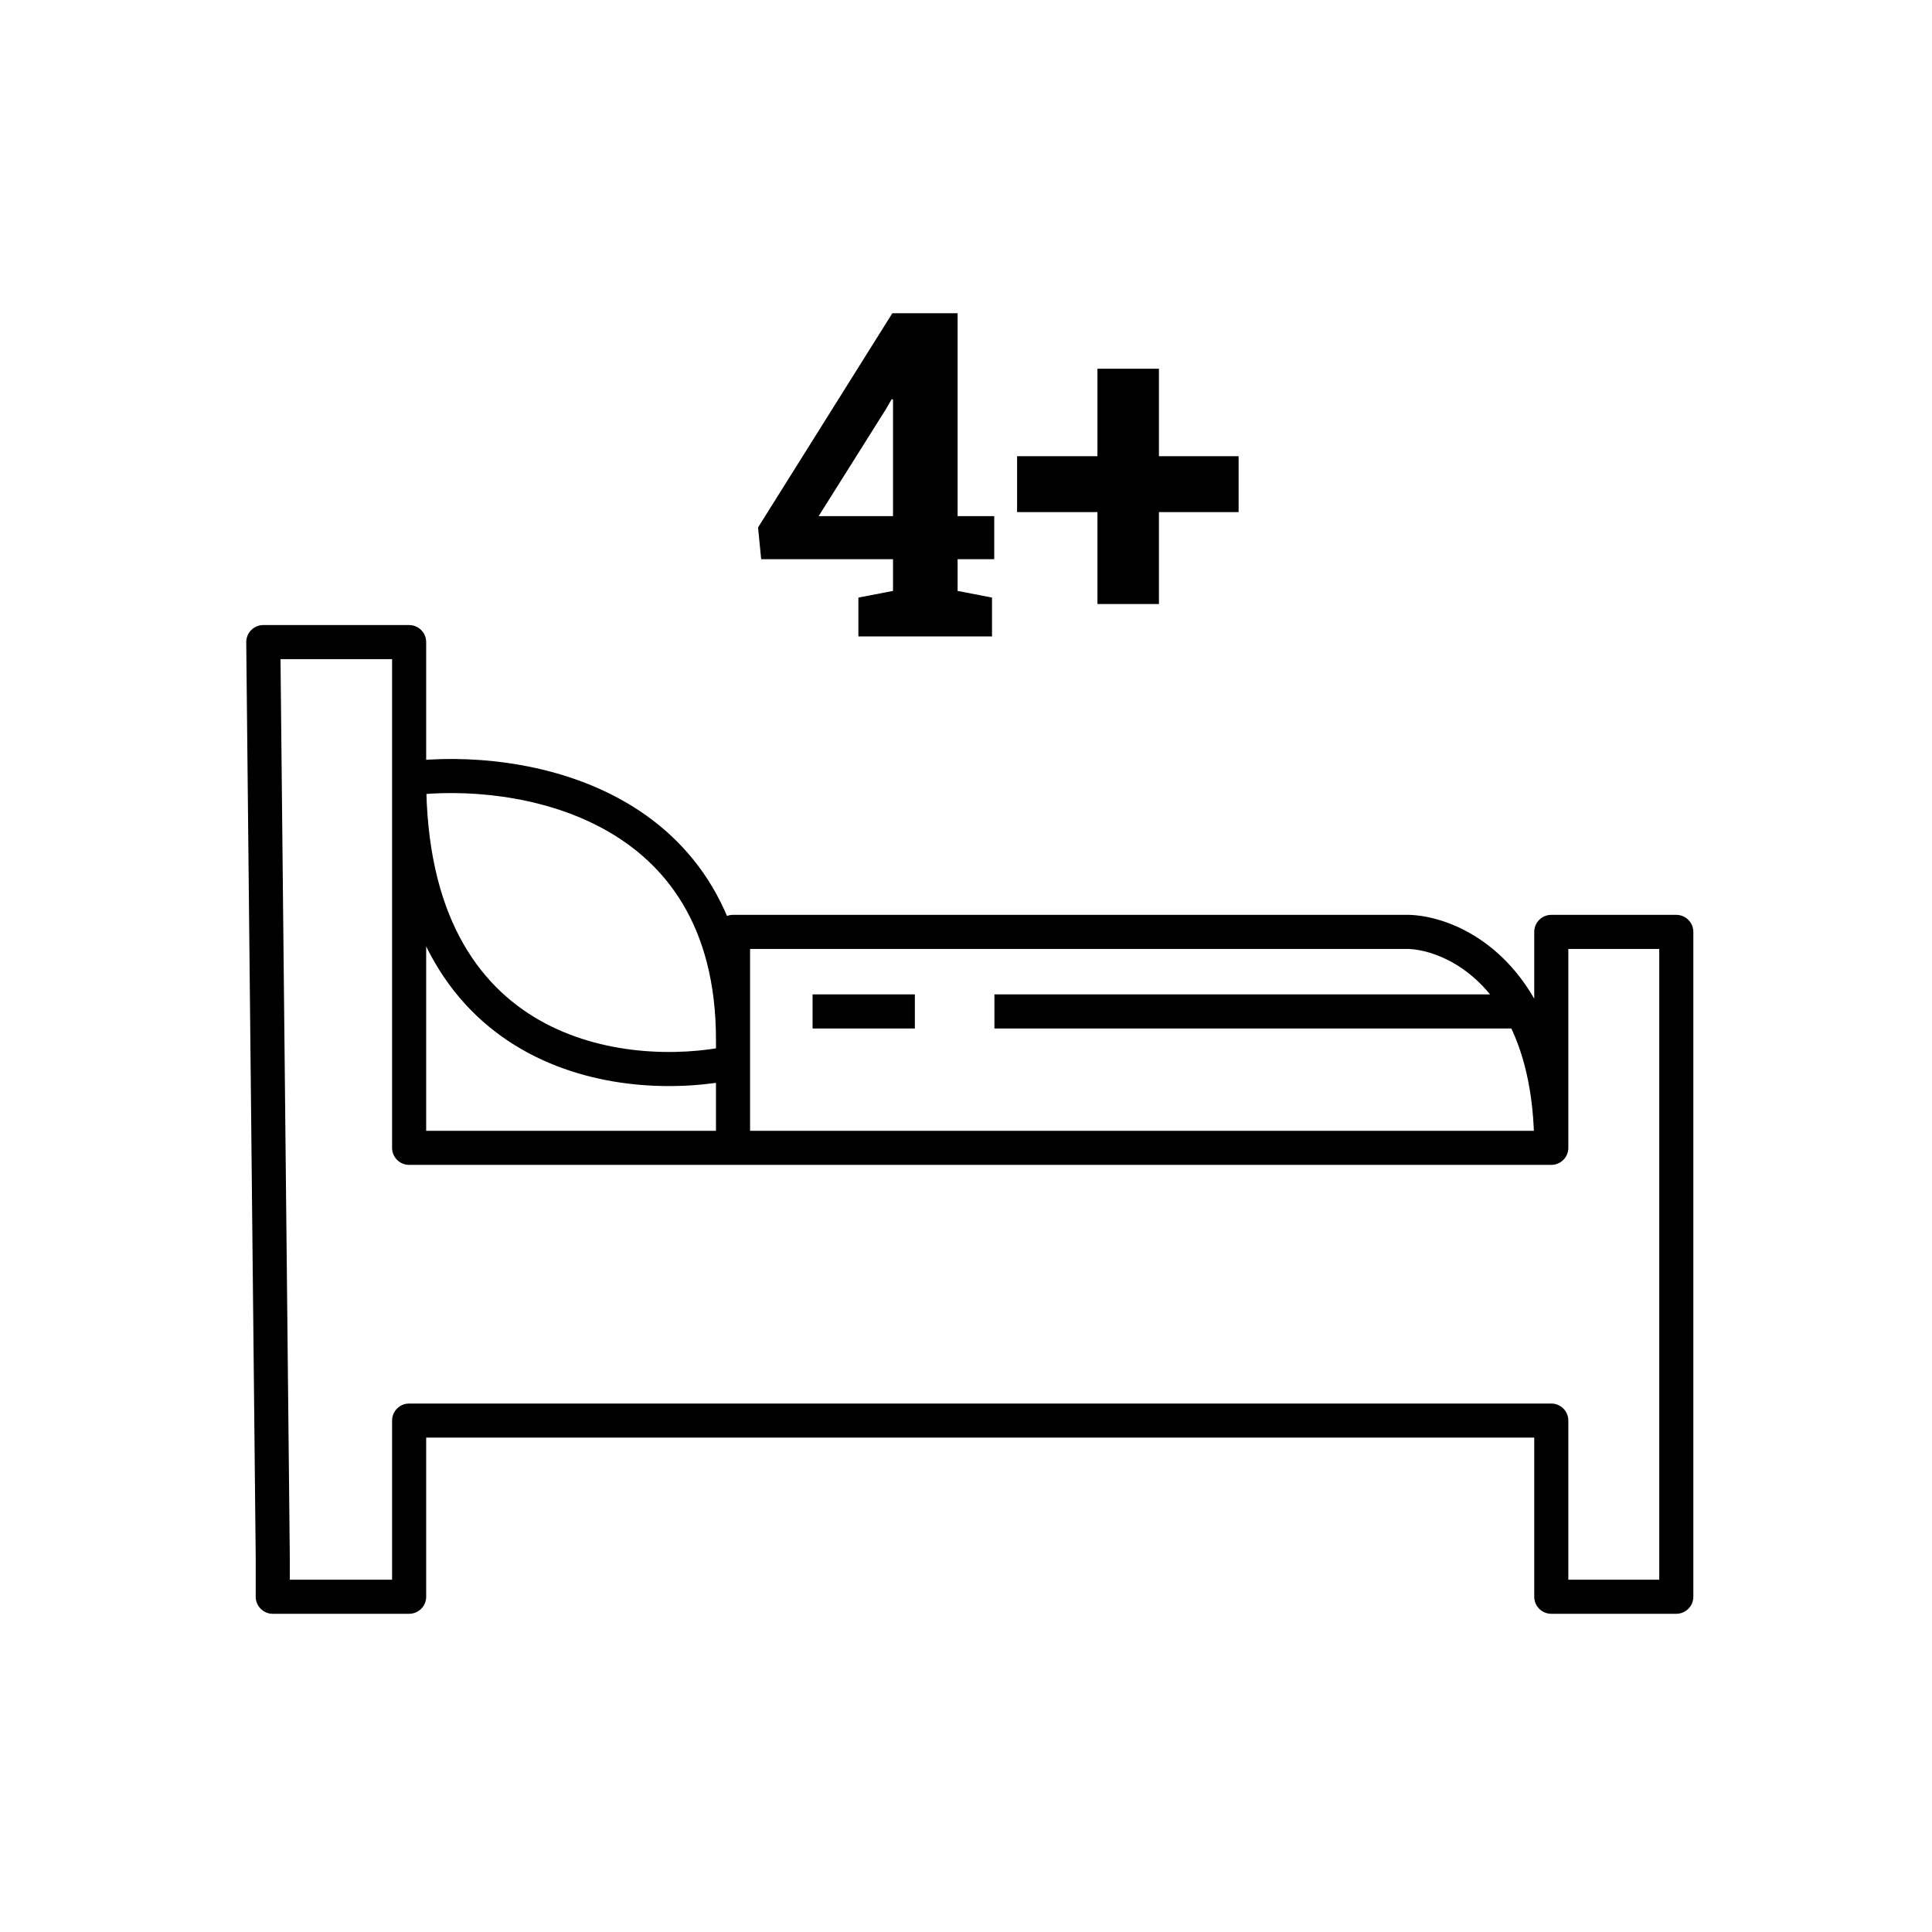 <svg width="170" height="170" viewBox="0 0 170 170" fill="none" xmlns="http://www.w3.org/2000/svg">
<path d="M24 137H25.5C25.5 136.995 25.5 136.99 25.5 136.984L24 137ZM23.167 56.5V55C22.766 55 22.382 55.16 22.101 55.445C21.819 55.73 21.663 56.115 21.667 56.516L23.167 56.5ZM36 56.5L37.5 56.5C37.5 55.672 36.828 55 36 55V56.5ZM36 101H34.5C34.5 101.828 35.172 102.5 36 102.5V101ZM136.5 101V102.5C137.329 102.5 138 101.828 138 101H136.5ZM136.5 82V80.5C135.672 80.5 135 81.172 135 82H136.5ZM147.5 82H149C149 81.172 148.329 80.5 147.5 80.5V82ZM147.5 140.5V142C148.329 142 149 141.328 149 140.5H147.5ZM136.5 140.5H135C135 141.328 135.672 142 136.5 142V140.5ZM136.5 125H138C138 124.172 137.329 123.5 136.5 123.5V125ZM36 125V123.5C35.172 123.5 34.5 124.172 34.5 125H36ZM36 140.5V142C36.828 142 37.5 141.328 37.5 140.5H36ZM24 140.5H22.5C22.5 141.328 23.172 142 24 142V140.5ZM64.5 82V80.5C63.672 80.5 63 81.172 63 82H64.5ZM124 82L124.06 80.501C124.04 80.5 124.02 80.5 124 80.5V82ZM133.909 89L135.228 88.286L133.909 89ZM25.5 136.984L24.667 56.484L21.667 56.516L22.5 137.016L25.5 136.984ZM23.167 56.5C23.167 58 23.167 58 23.167 58C23.167 58 23.167 58 23.167 58C23.167 58 23.167 58 23.167 58C23.167 58 23.167 58 23.167 58C23.168 58 23.168 58 23.168 58C23.168 58 23.168 58 23.168 58C23.169 58 23.169 58 23.169 58C23.169 58 23.169 58 23.17 58C23.17 58 23.17 58 23.17 58C23.171 58 23.171 58 23.171 58C23.172 58 23.172 58 23.172 58C23.173 58 23.173 58 23.173 58C23.174 58 23.174 58 23.174 58C23.175 58 23.175 58 23.176 58C23.176 58 23.177 58 23.177 58C23.177 58 23.178 58 23.178 58C23.179 58 23.179 58 23.18 58C23.18 58 23.181 58 23.181 58C23.182 58 23.183 58 23.183 58C23.184 58 23.184 58 23.185 58C23.185 58 23.186 58 23.187 58C23.187 58 23.188 58 23.189 58C23.189 58 23.19 58 23.191 58C23.191 58 23.192 58 23.193 58C23.193 58 23.194 58 23.195 58C23.196 58 23.196 58 23.197 58C23.198 58 23.199 58 23.2 58C23.2 58 23.201 58 23.202 58C23.203 58 23.204 58 23.204 58C23.205 58 23.206 58 23.207 58C23.208 58 23.209 58 23.21 58C23.211 58 23.212 58 23.213 58C23.214 58 23.215 58 23.215 58C23.216 58 23.218 58 23.218 58C23.22 58 23.221 58 23.221 58C23.223 58 23.224 58 23.225 58C23.226 58 23.227 58 23.228 58C23.229 58 23.23 58 23.231 58C23.232 58 23.233 58 23.235 58C23.236 58 23.237 58 23.238 58C23.239 58 23.24 58 23.242 58C23.243 58 23.244 58 23.245 58C23.246 58 23.248 58 23.249 58C23.25 58 23.251 58 23.253 58C23.254 58 23.255 58 23.257 58C23.258 58 23.259 58 23.261 58C23.262 58 23.263 58 23.265 58C23.266 58 23.267 58 23.269 58C23.27 58 23.271 58 23.273 58C23.274 58 23.276 58 23.277 58C23.279 58 23.28 58 23.282 58C23.283 58 23.285 58 23.286 58C23.288 58 23.289 58 23.291 58C23.292 58 23.294 58 23.295 58C23.297 58 23.298 58 23.3 58C23.301 58 23.303 58 23.305 58C23.306 58 23.308 58 23.309 58C23.311 58 23.313 58 23.314 58C23.316 58 23.318 58 23.319 58C23.321 58 23.323 58 23.324 58C23.326 58 23.328 58 23.329 58C23.331 58 23.333 58 23.335 58C23.337 58 23.338 58 23.34 58C23.342 58 23.344 58 23.346 58C23.347 58 23.349 58 23.351 58C23.353 58 23.355 58 23.357 58C23.358 58 23.36 58 23.362 58C23.364 58 23.366 58 23.368 58C23.37 58 23.372 58 23.374 58C23.375 58 23.377 58 23.379 58C23.381 58 23.383 58 23.385 58C23.387 58 23.389 58 23.391 58C23.393 58 23.395 58 23.397 58C23.399 58 23.401 58 23.404 58C23.406 58 23.408 58 23.41 58C23.412 58 23.414 58 23.416 58C23.418 58 23.42 58 23.422 58C23.425 58 23.427 58 23.429 58C23.431 58 23.433 58 23.435 58C23.438 58 23.44 58 23.442 58C23.444 58 23.446 58 23.449 58C23.451 58 23.453 58 23.455 58C23.458 58 23.46 58 23.462 58C23.465 58 23.467 58 23.469 58C23.471 58 23.474 58 23.476 58C23.478 58 23.481 58 23.483 58C23.485 58 23.488 58 23.49 58C23.493 58 23.495 58 23.497 58C23.5 58 23.502 58 23.505 58C23.507 58 23.509 58 23.512 58C23.514 58 23.517 58 23.519 58C23.522 58 23.524 58 23.527 58C23.529 58 23.532 58 23.534 58C23.537 58 23.539 58 23.542 58C23.544 58 23.547 58 23.55 58C23.552 58 23.555 58 23.557 58C23.56 58 23.563 58 23.565 58C23.568 58 23.57 58 23.573 58C23.576 58 23.578 58 23.581 58C23.584 58 23.586 58 23.589 58C23.592 58 23.594 58 23.597 58C23.6 58 23.603 58 23.605 58C23.608 58 23.611 58 23.613 58C23.616 58 23.619 58 23.622 58C23.625 58 23.627 58 23.63 58C23.633 58 23.636 58 23.639 58C23.641 58 23.644 58 23.647 58C23.65 58 23.653 58 23.656 58C23.659 58 23.661 58 23.664 58C23.667 58 23.67 58 23.673 58C23.676 58 23.679 58 23.682 58C23.685 58 23.688 58 23.691 58C23.694 58 23.697 58 23.7 58C23.702 58 23.705 58 23.708 58C23.711 58 23.714 58 23.718 58C23.721 58 23.724 58 23.727 58C23.73 58 23.733 58 23.736 58C23.739 58 23.742 58 23.745 58C23.748 58 23.751 58 23.754 58C23.757 58 23.76 58 23.764 58C23.767 58 23.77 58 23.773 58C23.776 58 23.779 58 23.782 58C23.786 58 23.789 58 23.792 58C23.795 58 23.798 58 23.802 58C23.805 58 23.808 58 23.811 58C23.814 58 23.818 58 23.821 58C23.824 58 23.828 58 23.831 58C23.834 58 23.837 58 23.841 58C23.844 58 23.847 58 23.851 58C23.854 58 23.857 58 23.861 58C23.864 58 23.867 58 23.871 58C23.874 58 23.877 58 23.881 58C23.884 58 23.887 58 23.891 58C23.894 58 23.898 58 23.901 58C23.904 58 23.908 58 23.911 58C23.915 58 23.918 58 23.922 58C23.925 58 23.929 58 23.932 58C23.936 58 23.939 58 23.943 58C23.946 58 23.95 58 23.953 58C23.957 58 23.96 58 23.964 58C23.967 58 23.971 58 23.974 58C23.978 58 23.982 58 23.985 58C23.989 58 23.992 58 23.996 58C23.999 58 24.003 58 24.007 58C24.01 58 24.014 58 24.017 58C24.021 58 24.025 58 24.029 58C24.032 58 24.036 58 24.04 58C24.043 58 24.047 58 24.05 58C24.054 58 24.058 58 24.062 58C24.065 58 24.069 58 24.073 58C24.077 58 24.08 58 24.084 58C24.088 58 24.092 58 24.095 58C24.099 58 24.103 58 24.107 58C24.11 58 24.114 58 24.118 58C24.122 58 24.126 58 24.13 58C24.133 58 24.137 58 24.141 58C24.145 58 24.149 58 24.153 58C24.157 58 24.16 58 24.164 58C24.168 58 24.172 58 24.176 58C24.18 58 24.184 58 24.188 58C24.192 58 24.195 58 24.199 58C24.203 58 24.207 58 24.211 58C24.215 58 24.219 58 24.223 58C24.227 58 24.231 58 24.235 58C24.239 58 24.243 58 24.247 58C24.251 58 24.255 58 24.259 58C24.263 58 24.267 58 24.271 58C24.275 58 24.279 58 24.283 58C24.288 58 24.291 58 24.296 58C24.3 58 24.304 58 24.308 58C24.312 58 24.316 58 24.32 58C24.324 58 24.328 58 24.333 58C24.337 58 24.341 58 24.345 58C24.349 58 24.353 58 24.358 58C24.362 58 24.366 58 24.37 58C24.374 58 24.378 58 24.383 58C24.387 58 24.391 58 24.395 58C24.399 58 24.404 58 24.408 58C24.412 58 24.416 58 24.421 58C24.425 58 24.429 58 24.433 58C24.438 58 24.442 58 24.446 58C24.451 58 24.455 58 24.459 58C24.463 58 24.468 58 24.472 58C24.476 58 24.481 58 24.485 58C24.489 58 24.494 58 24.498 58C24.502 58 24.507 58 24.511 58C24.515 58 24.52 58 24.524 58C24.529 58 24.533 58 24.537 58C24.542 58 24.546 58 24.551 58C24.555 58 24.559 58 24.564 58C24.568 58 24.573 58 24.577 58C24.582 58 24.586 58 24.59 58C24.595 58 24.599 58 24.604 58C24.608 58 24.613 58 24.617 58C24.622 58 24.626 58 24.631 58C24.635 58 24.64 58 24.645 58C24.649 58 24.654 58 24.658 58C24.663 58 24.667 58 24.672 58C24.676 58 24.681 58 24.685 58C24.69 58 24.695 58 24.699 58C24.704 58 24.708 58 24.713 58C24.718 58 24.722 58 24.727 58C24.731 58 24.736 58 24.741 58C24.745 58 24.75 58 24.755 58C24.759 58 24.764 58 24.768 58C24.773 58 24.778 58 24.782 58C24.787 58 24.792 58 24.797 58C24.801 58 24.806 58 24.811 58C24.815 58 24.82 58 24.825 58C24.829 58 24.834 58 24.839 58C24.844 58 24.848 58 24.853 58C24.858 58 24.863 58 24.867 58C24.872 58 24.877 58 24.882 58C24.886 58 24.891 58 24.896 58C24.901 58 24.906 58 24.91 58C24.915 58 24.92 58 24.925 58C24.93 58 24.934 58 24.939 58C24.944 58 24.949 58 24.954 58C24.959 58 24.963 58 24.968 58C24.973 58 24.978 58 24.983 58C24.988 58 24.993 58 24.998 58C25.003 58 25.007 58 25.012 58C25.017 58 25.022 58 25.027 58C25.032 58 25.037 58 25.042 58C25.047 58 25.052 58 25.056 58C25.061 58 25.066 58 25.071 58C25.076 58 25.081 58 25.086 58C25.091 58 25.096 58 25.101 58C25.106 58 25.111 58 25.116 58C25.121 58 25.126 58 25.131 58C25.136 58 25.141 58 25.146 58C25.151 58 25.156 58 25.161 58C25.166 58 25.171 58 25.176 58C25.181 58 25.186 58 25.191 58C25.196 58 25.201 58 25.207 58C25.212 58 25.217 58 25.222 58C25.227 58 25.232 58 25.237 58C25.242 58 25.247 58 25.252 58C25.257 58 25.262 58 25.268 58C25.273 58 25.278 58 25.283 58C25.288 58 25.293 58 25.298 58C25.303 58 25.309 58 25.314 58C25.319 58 25.324 58 25.329 58C25.334 58 25.34 58 25.345 58C25.35 58 25.355 58 25.36 58C25.366 58 25.371 58 25.376 58C25.381 58 25.386 58 25.392 58C25.397 58 25.402 58 25.407 58C25.412 58 25.418 58 25.423 58C25.428 58 25.433 58 25.439 58C25.444 58 25.449 58 25.454 58C25.459 58 25.465 58 25.47 58C25.475 58 25.48 58 25.486 58C25.491 58 25.496 58 25.502 58C25.507 58 25.512 58 25.517 58C25.523 58 25.528 58 25.533 58C25.539 58 25.544 58 25.549 58C25.555 58 25.56 58 25.565 58C25.571 58 25.576 58 25.581 58C25.587 58 25.592 58 25.597 58C25.603 58 25.608 58 25.613 58C25.619 58 25.624 58 25.63 58C25.635 58 25.64 58 25.646 58C25.651 58 25.656 58 25.662 58C25.667 58 25.672 58 25.678 58C25.683 58 25.689 58 25.694 58C25.7 58 25.705 58 25.71 58C25.716 58 25.721 58 25.727 58C25.732 58 25.738 58 25.743 58C25.748 58 25.754 58 25.759 58C25.765 58 25.77 58 25.776 58C25.781 58 25.787 58 25.792 58C25.797 58 25.803 58 25.808 58C25.814 58 25.819 58 25.825 58C25.83 58 25.836 58 25.841 58C25.847 58 25.852 58 25.858 58C25.863 58 25.869 58 25.874 58C25.88 58 25.885 58 25.891 58C25.896 58 25.902 58 25.907 58C25.913 58 25.919 58 25.924 58C25.93 58 25.935 58 25.941 58C25.946 58 25.952 58 25.957 58C25.963 58 25.968 58 25.974 58C25.98 58 25.985 58 25.991 58C25.996 58 26.002 58 26.008 58C26.013 58 26.019 58 26.024 58C26.03 58 26.035 58 26.041 58C26.047 58 26.052 58 26.058 58C26.064 58 26.069 58 26.075 58C26.08 58 26.086 58 26.092 58C26.097 58 26.103 58 26.108 58C26.114 58 26.12 58 26.125 58C26.131 58 26.137 58 26.142 58C26.148 58 26.154 58 26.159 58C26.165 58 26.171 58 26.176 58C26.182 58 26.188 58 26.193 58C26.199 58 26.205 58 26.21 58C26.216 58 26.222 58 26.227 58C26.233 58 26.239 58 26.244 58C26.25 58 26.256 58 26.262 58C26.267 58 26.273 58 26.279 58C26.284 58 26.29 58 26.296 58C26.301 58 26.307 58 26.313 58C26.319 58 26.324 58 26.33 58C26.336 58 26.341 58 26.347 58C26.353 58 26.359 58 26.364 58C26.37 58 26.376 58 26.382 58C26.387 58 26.393 58 26.399 58C26.405 58 26.41 58 26.416 58C26.422 58 26.428 58 26.433 58C26.439 58 26.445 58 26.451 58C26.457 58 26.462 58 26.468 58C26.474 58 26.48 58 26.485 58C26.491 58 26.497 58 26.503 58C26.509 58 26.515 58 26.52 58C26.526 58 26.532 58 26.538 58C26.544 58 26.549 58 26.555 58C26.561 58 26.567 58 26.573 58C26.578 58 26.584 58 26.59 58C26.596 58 26.602 58 26.608 58C26.613 58 26.619 58 26.625 58C26.631 58 26.637 58 26.642 58C26.648 58 26.654 58 26.66 58C26.666 58 26.672 58 26.678 58C26.683 58 26.689 58 26.695 58C26.701 58 26.707 58 26.713 58C26.719 58 26.724 58 26.73 58C26.736 58 26.742 58 26.748 58C26.754 58 26.76 58 26.766 58C26.771 58 26.777 58 26.783 58C26.789 58 26.795 58 26.801 58C26.807 58 26.813 58 26.819 58C26.824 58 26.83 58 26.836 58C26.842 58 26.848 58 26.854 58C26.86 58 26.866 58 26.872 58C26.878 58 26.883 58 26.889 58C26.895 58 26.901 58 26.907 58C26.913 58 26.919 58 26.925 58C26.931 58 26.937 58 26.943 58C26.948 58 26.954 58 26.96 58C26.966 58 26.972 58 26.978 58C26.984 58 26.99 58 26.996 58C27.002 58 27.008 58 27.014 58C27.02 58 27.026 58 27.032 58C27.038 58 27.043 58 27.049 58C27.055 58 27.061 58 27.067 58C27.073 58 27.079 58 27.085 58C27.091 58 27.097 58 27.103 58C27.109 58 27.115 58 27.121 58C27.127 58 27.133 58 27.139 58C27.145 58 27.151 58 27.157 58C27.163 58 27.169 58 27.174 58C27.18 58 27.186 58 27.192 58C27.198 58 27.204 58 27.21 58C27.216 58 27.222 58 27.228 58C27.234 58 27.24 58 27.246 58C27.252 58 27.258 58 27.264 58C27.27 58 27.276 58 27.282 58C27.288 58 27.294 58 27.3 58C27.306 58 27.312 58 27.318 58C27.324 58 27.33 58 27.336 58C27.342 58 27.348 58 27.354 58C27.36 58 27.366 58 27.372 58C27.378 58 27.384 58 27.39 58C27.396 58 27.402 58 27.408 58C27.414 58 27.42 58 27.426 58C27.432 58 27.438 58 27.444 58C27.45 58 27.456 58 27.462 58C27.468 58 27.474 58 27.48 58C27.486 58 27.492 58 27.498 58C27.504 58 27.51 58 27.516 58C27.522 58 27.528 58 27.534 58C27.54 58 27.546 58 27.552 58C27.558 58 27.564 58 27.57 58C27.576 58 27.582 58 27.588 58C27.595 58 27.601 58 27.607 58C27.613 58 27.619 58 27.625 58C27.631 58 27.637 58 27.643 58C27.649 58 27.655 58 27.661 58C27.667 58 27.673 58 27.679 58C27.685 58 27.691 58 27.697 58C27.703 58 27.709 58 27.715 58C27.721 58 27.727 58 27.733 58C27.739 58 27.745 58 27.751 58C27.757 58 27.763 58 27.769 58C27.775 58 27.781 58 27.787 58C27.793 58 27.799 58 27.805 58C27.811 58 27.817 58 27.823 58C27.83 58 27.836 58 27.842 58C27.848 58 27.854 58 27.86 58C27.866 58 27.872 58 27.878 58C27.884 58 27.89 58 27.896 58C27.902 58 27.908 58 27.914 58C27.92 58 27.926 58 27.932 58C27.938 58 27.944 58 27.95 58C27.956 58 27.962 58 27.968 58C27.974 58 27.98 58 27.986 58C27.992 58 27.998 58 28.005 58C28.011 58 28.017 58 28.023 58C28.029 58 28.035 58 28.041 58C28.047 58 28.053 58 28.059 58C28.065 58 28.071 58 28.077 58C28.083 58 28.089 58 28.095 58C28.101 58 28.107 58 28.113 58C28.119 58 28.125 58 28.131 58C28.137 58 28.143 58 28.149 58C28.155 58 28.161 58 28.167 58C28.173 58 28.179 58 28.185 58C28.191 58 28.197 58 28.203 58C28.209 58 28.215 58 28.221 58C28.227 58 28.233 58 28.239 58C28.245 58 28.252 58 28.258 58C28.264 58 28.27 58 28.276 58C28.282 58 28.288 58 28.294 58C28.3 58 28.306 58 28.312 58C28.318 58 28.324 58 28.33 58C28.336 58 28.342 58 28.348 58C28.354 58 28.36 58 28.366 58C28.372 58 28.378 58 28.384 58C28.39 58 28.396 58 28.402 58C28.408 58 28.414 58 28.42 58C28.426 58 28.432 58 28.438 58C28.444 58 28.45 58 28.456 58C28.462 58 28.468 58 28.474 58C28.48 58 28.486 58 28.492 58C28.498 58 28.504 58 28.51 58C28.516 58 28.522 58 28.528 58C28.534 58 28.54 58 28.546 58C28.552 58 28.558 58 28.564 58C28.57 58 28.576 58 28.581 58C28.587 58 28.593 58 28.599 58C28.605 58 28.611 58 28.617 58C28.623 58 28.629 58 28.635 58C28.641 58 28.647 58 28.653 58C28.659 58 28.665 58 28.671 58C28.677 58 28.683 58 28.689 58C28.695 58 28.701 58 28.707 58C28.713 58 28.719 58 28.725 58C28.731 58 28.737 58 28.742 58C28.748 58 28.754 58 28.76 58C28.766 58 28.772 58 28.778 58C28.784 58 28.79 58 28.796 58C28.802 58 28.808 58 28.814 58C28.82 58 28.826 58 28.832 58C28.837 58 28.843 58 28.849 58C28.855 58 28.861 58 28.867 58C28.873 58 28.879 58 28.885 58C28.891 58 28.897 58 28.903 58C28.909 58 28.914 58 28.92 58C28.926 58 28.932 58 28.938 58C28.944 58 28.95 58 28.956 58C28.962 58 28.968 58 28.973 58C28.979 58 28.985 58 28.991 58C28.997 58 29.003 58 29.009 58C29.015 58 29.02 58 29.026 58C29.032 58 29.038 58 29.044 58C29.05 58 29.056 58 29.062 58C29.067 58 29.073 58 29.079 58C29.085 58 29.091 58 29.097 58C29.103 58 29.108 58 29.114 58C29.12 58 29.126 58 29.132 58C29.138 58 29.144 58 29.149 58C29.155 58 29.161 58 29.167 58C29.173 58 29.179 58 29.184 58C29.19 58 29.196 58 29.202 58C29.208 58 29.214 58 29.219 58C29.225 58 29.231 58 29.237 58C29.243 58 29.248 58 29.254 58C29.26 58 29.266 58 29.272 58C29.277 58 29.283 58 29.289 58C29.295 58 29.301 58 29.306 58C29.312 58 29.318 58 29.324 58C29.33 58 29.335 58 29.341 58C29.347 58 29.353 58 29.358 58C29.364 58 29.37 58 29.376 58C29.381 58 29.387 58 29.393 58C29.399 58 29.404 58 29.41 58C29.416 58 29.422 58 29.427 58C29.433 58 29.439 58 29.445 58C29.451 58 29.456 58 29.462 58C29.468 58 29.473 58 29.479 58C29.485 58 29.491 58 29.496 58C29.502 58 29.508 58 29.513 58C29.519 58 29.525 58 29.53 58C29.536 58 29.542 58 29.548 58C29.553 58 29.559 58 29.565 58C29.57 58 29.576 58 29.582 58C29.587 58 29.593 58 29.599 58C29.605 58 29.61 58 29.616 58C29.622 58 29.627 58 29.633 58C29.638 58 29.644 58 29.65 58C29.655 58 29.661 58 29.667 58C29.672 58 29.678 58 29.684 58C29.689 58 29.695 58 29.701 58C29.706 58 29.712 58 29.717 58C29.723 58 29.729 58 29.734 58C29.74 58 29.745 58 29.751 58C29.757 58 29.762 58 29.768 58C29.773 58 29.779 58 29.785 58C29.79 58 29.796 58 29.801 58C29.807 58 29.812 58 29.818 58C29.824 58 29.829 58 29.835 58C29.84 58 29.846 58 29.851 58C29.857 58 29.862 58 29.868 58C29.873 58 29.879 58 29.885 58C29.89 58 29.896 58 29.901 58C29.907 58 29.912 58 29.918 58C29.923 58 29.929 58 29.934 58C29.94 58 29.945 58 29.951 58C29.956 58 29.962 58 29.967 58C29.973 58 29.978 58 29.984 58C29.989 58 29.995 58 30 58V55C29.995 55 29.989 55 29.984 55C29.978 55 29.973 55 29.967 55C29.962 55 29.956 55 29.951 55C29.945 55 29.94 55 29.934 55C29.929 55 29.923 55 29.918 55C29.912 55 29.907 55 29.901 55C29.896 55 29.89 55 29.885 55C29.879 55 29.873 55 29.868 55C29.862 55 29.857 55 29.851 55C29.846 55 29.84 55 29.835 55C29.829 55 29.824 55 29.818 55C29.812 55 29.807 55 29.801 55C29.796 55 29.79 55 29.785 55C29.779 55 29.773 55 29.768 55C29.762 55 29.757 55 29.751 55C29.745 55 29.74 55 29.734 55C29.729 55 29.723 55 29.717 55C29.712 55 29.706 55 29.701 55C29.695 55 29.689 55 29.684 55C29.678 55 29.672 55 29.667 55C29.661 55 29.655 55 29.65 55C29.644 55 29.638 55 29.633 55C29.627 55 29.622 55 29.616 55C29.61 55 29.605 55 29.599 55C29.593 55 29.587 55 29.582 55C29.576 55 29.57 55 29.565 55C29.559 55 29.553 55 29.548 55C29.542 55 29.536 55 29.53 55C29.525 55 29.519 55 29.513 55C29.508 55 29.502 55 29.496 55C29.491 55 29.485 55 29.479 55C29.473 55 29.468 55 29.462 55C29.456 55 29.451 55 29.445 55C29.439 55 29.433 55 29.427 55C29.422 55 29.416 55 29.41 55C29.404 55 29.399 55 29.393 55C29.387 55 29.381 55 29.376 55C29.37 55 29.364 55 29.358 55C29.353 55 29.347 55 29.341 55C29.335 55 29.33 55 29.324 55C29.318 55 29.312 55 29.306 55C29.301 55 29.295 55 29.289 55C29.283 55 29.277 55 29.272 55C29.266 55 29.26 55 29.254 55C29.248 55 29.243 55 29.237 55C29.231 55 29.225 55 29.219 55C29.214 55 29.208 55 29.202 55C29.196 55 29.19 55 29.184 55C29.179 55 29.173 55 29.167 55C29.161 55 29.155 55 29.149 55C29.144 55 29.138 55 29.132 55C29.126 55 29.12 55 29.114 55C29.108 55 29.103 55 29.097 55C29.091 55 29.085 55 29.079 55C29.073 55 29.067 55 29.062 55C29.056 55 29.05 55 29.044 55C29.038 55 29.032 55 29.026 55C29.02 55 29.015 55 29.009 55C29.003 55 28.997 55 28.991 55C28.985 55 28.979 55 28.973 55C28.968 55 28.962 55 28.956 55C28.95 55 28.944 55 28.938 55C28.932 55 28.926 55 28.92 55C28.914 55 28.909 55 28.903 55C28.897 55 28.891 55 28.885 55C28.879 55 28.873 55 28.867 55C28.861 55 28.855 55 28.849 55C28.843 55 28.837 55 28.832 55C28.826 55 28.82 55 28.814 55C28.808 55 28.802 55 28.796 55C28.79 55 28.784 55 28.778 55C28.772 55 28.766 55 28.76 55C28.754 55 28.748 55 28.742 55C28.737 55 28.731 55 28.725 55C28.719 55 28.713 55 28.707 55C28.701 55 28.695 55 28.689 55C28.683 55 28.677 55 28.671 55C28.665 55 28.659 55 28.653 55C28.647 55 28.641 55 28.635 55C28.629 55 28.623 55 28.617 55C28.611 55 28.605 55 28.599 55C28.593 55 28.587 55 28.581 55C28.576 55 28.57 55 28.564 55C28.558 55 28.552 55 28.546 55C28.54 55 28.534 55 28.528 55C28.522 55 28.516 55 28.51 55C28.504 55 28.498 55 28.492 55C28.486 55 28.48 55 28.474 55C28.468 55 28.462 55 28.456 55C28.45 55 28.444 55 28.438 55C28.432 55 28.426 55 28.42 55C28.414 55 28.408 55 28.402 55C28.396 55 28.39 55 28.384 55C28.378 55 28.372 55 28.366 55C28.36 55 28.354 55 28.348 55C28.342 55 28.336 55 28.33 55C28.324 55 28.318 55 28.312 55C28.306 55 28.3 55 28.294 55C28.288 55 28.282 55 28.276 55C28.27 55 28.264 55 28.258 55C28.252 55 28.245 55 28.239 55C28.233 55 28.227 55 28.221 55C28.215 55 28.209 55 28.203 55C28.197 55 28.191 55 28.185 55C28.179 55 28.173 55 28.167 55C28.161 55 28.155 55 28.149 55C28.143 55 28.137 55 28.131 55C28.125 55 28.119 55 28.113 55C28.107 55 28.101 55 28.095 55C28.089 55 28.083 55 28.077 55C28.071 55 28.065 55 28.059 55C28.053 55 28.047 55 28.041 55C28.035 55 28.029 55 28.023 55C28.017 55 28.011 55 28.005 55C27.998 55 27.992 55 27.986 55C27.98 55 27.974 55 27.968 55C27.962 55 27.956 55 27.95 55C27.944 55 27.938 55 27.932 55C27.926 55 27.92 55 27.914 55C27.908 55 27.902 55 27.896 55C27.89 55 27.884 55 27.878 55C27.872 55 27.866 55 27.86 55C27.854 55 27.848 55 27.842 55C27.836 55 27.83 55 27.823 55C27.817 55 27.811 55 27.805 55C27.799 55 27.793 55 27.787 55C27.781 55 27.775 55 27.769 55C27.763 55 27.757 55 27.751 55C27.745 55 27.739 55 27.733 55C27.727 55 27.721 55 27.715 55C27.709 55 27.703 55 27.697 55C27.691 55 27.685 55 27.679 55C27.673 55 27.667 55 27.661 55C27.655 55 27.649 55 27.643 55C27.637 55 27.631 55 27.625 55C27.619 55 27.613 55 27.607 55C27.601 55 27.595 55 27.588 55C27.582 55 27.576 55 27.57 55C27.564 55 27.558 55 27.552 55C27.546 55 27.54 55 27.534 55C27.528 55 27.522 55 27.516 55C27.51 55 27.504 55 27.498 55C27.492 55 27.486 55 27.48 55C27.474 55 27.468 55 27.462 55C27.456 55 27.45 55 27.444 55C27.438 55 27.432 55 27.426 55C27.42 55 27.414 55 27.408 55C27.402 55 27.396 55 27.39 55C27.384 55 27.378 55 27.372 55C27.366 55 27.36 55 27.354 55C27.348 55 27.342 55 27.336 55C27.33 55 27.324 55 27.318 55C27.312 55 27.306 55 27.3 55C27.294 55 27.288 55 27.282 55C27.276 55 27.27 55 27.264 55C27.258 55 27.252 55 27.246 55C27.24 55 27.234 55 27.228 55C27.222 55 27.216 55 27.21 55C27.204 55 27.198 55 27.192 55C27.186 55 27.18 55 27.174 55C27.169 55 27.163 55 27.157 55C27.151 55 27.145 55 27.139 55C27.133 55 27.127 55 27.121 55C27.115 55 27.109 55 27.103 55C27.097 55 27.091 55 27.085 55C27.079 55 27.073 55 27.067 55C27.061 55 27.055 55 27.049 55C27.043 55 27.038 55 27.032 55C27.026 55 27.02 55 27.014 55C27.008 55 27.002 55 26.996 55C26.99 55 26.984 55 26.978 55C26.972 55 26.966 55 26.96 55C26.954 55 26.948 55 26.943 55C26.937 55 26.931 55 26.925 55C26.919 55 26.913 55 26.907 55C26.901 55 26.895 55 26.889 55C26.883 55 26.878 55 26.872 55C26.866 55 26.86 55 26.854 55C26.848 55 26.842 55 26.836 55C26.83 55 26.824 55 26.819 55C26.813 55 26.807 55 26.801 55C26.795 55 26.789 55 26.783 55C26.777 55 26.771 55 26.766 55C26.76 55 26.754 55 26.748 55C26.742 55 26.736 55 26.73 55C26.724 55 26.719 55 26.713 55C26.707 55 26.701 55 26.695 55C26.689 55 26.683 55 26.678 55C26.672 55 26.666 55 26.66 55C26.654 55 26.648 55 26.642 55C26.637 55 26.631 55 26.625 55C26.619 55 26.613 55 26.608 55C26.602 55 26.596 55 26.59 55C26.584 55 26.578 55 26.573 55C26.567 55 26.561 55 26.555 55C26.549 55 26.544 55 26.538 55C26.532 55 26.526 55 26.52 55C26.515 55 26.509 55 26.503 55C26.497 55 26.491 55 26.485 55C26.48 55 26.474 55 26.468 55C26.462 55 26.457 55 26.451 55C26.445 55 26.439 55 26.433 55C26.428 55 26.422 55 26.416 55C26.41 55 26.405 55 26.399 55C26.393 55 26.387 55 26.382 55C26.376 55 26.37 55 26.364 55C26.359 55 26.353 55 26.347 55C26.341 55 26.336 55 26.33 55C26.324 55 26.319 55 26.313 55C26.307 55 26.301 55 26.296 55C26.29 55 26.284 55 26.279 55C26.273 55 26.267 55 26.262 55C26.256 55 26.25 55 26.244 55C26.239 55 26.233 55 26.227 55C26.222 55 26.216 55 26.21 55C26.205 55 26.199 55 26.193 55C26.188 55 26.182 55 26.176 55C26.171 55 26.165 55 26.159 55C26.154 55 26.148 55 26.142 55C26.137 55 26.131 55 26.125 55C26.12 55 26.114 55 26.108 55C26.103 55 26.097 55 26.092 55C26.086 55 26.08 55 26.075 55C26.069 55 26.064 55 26.058 55C26.052 55 26.047 55 26.041 55C26.035 55 26.03 55 26.024 55C26.019 55 26.013 55 26.008 55C26.002 55 25.996 55 25.991 55C25.985 55 25.98 55 25.974 55C25.968 55 25.963 55 25.957 55C25.952 55 25.946 55 25.941 55C25.935 55 25.93 55 25.924 55C25.919 55 25.913 55 25.907 55C25.902 55 25.896 55 25.891 55C25.885 55 25.88 55 25.874 55C25.869 55 25.863 55 25.858 55C25.852 55 25.847 55 25.841 55C25.836 55 25.83 55 25.825 55C25.819 55 25.814 55 25.808 55C25.803 55 25.797 55 25.792 55C25.787 55 25.781 55 25.776 55C25.77 55 25.765 55 25.759 55C25.754 55 25.748 55 25.743 55C25.738 55 25.732 55 25.727 55C25.721 55 25.716 55 25.71 55C25.705 55 25.7 55 25.694 55C25.689 55 25.683 55 25.678 55C25.672 55 25.667 55 25.662 55C25.656 55 25.651 55 25.646 55C25.64 55 25.635 55 25.63 55C25.624 55 25.619 55 25.613 55C25.608 55 25.603 55 25.597 55C25.592 55 25.587 55 25.581 55C25.576 55 25.571 55 25.565 55C25.56 55 25.555 55 25.549 55C25.544 55 25.539 55 25.533 55C25.528 55 25.523 55 25.517 55C25.512 55 25.507 55 25.502 55C25.496 55 25.491 55 25.486 55C25.48 55 25.475 55 25.47 55C25.465 55 25.459 55 25.454 55C25.449 55 25.444 55 25.439 55C25.433 55 25.428 55 25.423 55C25.418 55 25.412 55 25.407 55C25.402 55 25.397 55 25.392 55C25.386 55 25.381 55 25.376 55C25.371 55 25.366 55 25.36 55C25.355 55 25.35 55 25.345 55C25.34 55 25.334 55 25.329 55C25.324 55 25.319 55 25.314 55C25.309 55 25.303 55 25.298 55C25.293 55 25.288 55 25.283 55C25.278 55 25.273 55 25.268 55C25.262 55 25.257 55 25.252 55C25.247 55 25.242 55 25.237 55C25.232 55 25.227 55 25.222 55C25.217 55 25.212 55 25.207 55C25.201 55 25.196 55 25.191 55C25.186 55 25.181 55 25.176 55C25.171 55 25.166 55 25.161 55C25.156 55 25.151 55 25.146 55C25.141 55 25.136 55 25.131 55C25.126 55 25.121 55 25.116 55C25.111 55 25.106 55 25.101 55C25.096 55 25.091 55 25.086 55C25.081 55 25.076 55 25.071 55C25.066 55 25.061 55 25.056 55C25.052 55 25.047 55 25.042 55C25.037 55 25.032 55 25.027 55C25.022 55 25.017 55 25.012 55C25.007 55 25.003 55 24.998 55C24.993 55 24.988 55 24.983 55C24.978 55 24.973 55 24.968 55C24.963 55 24.959 55 24.954 55C24.949 55 24.944 55 24.939 55C24.934 55 24.93 55 24.925 55C24.92 55 24.915 55 24.91 55C24.906 55 24.901 55 24.896 55C24.891 55 24.886 55 24.882 55C24.877 55 24.872 55 24.867 55C24.863 55 24.858 55 24.853 55C24.848 55 24.844 55 24.839 55C24.834 55 24.829 55 24.825 55C24.82 55 24.815 55 24.811 55C24.806 55 24.801 55 24.797 55C24.792 55 24.787 55 24.782 55C24.778 55 24.773 55 24.768 55C24.764 55 24.759 55 24.755 55C24.75 55 24.745 55 24.741 55C24.736 55 24.731 55 24.727 55C24.722 55 24.718 55 24.713 55C24.708 55 24.704 55 24.699 55C24.695 55 24.69 55 24.685 55C24.681 55 24.676 55 24.672 55C24.667 55 24.663 55 24.658 55C24.654 55 24.649 55 24.645 55C24.64 55 24.635 55 24.631 55C24.626 55 24.622 55 24.617 55C24.613 55 24.608 55 24.604 55C24.599 55 24.595 55 24.59 55C24.586 55 24.582 55 24.577 55C24.573 55 24.568 55 24.564 55C24.559 55 24.555 55 24.551 55C24.546 55 24.542 55 24.537 55C24.533 55 24.529 55 24.524 55C24.52 55 24.515 55 24.511 55C24.507 55 24.502 55 24.498 55C24.494 55 24.489 55 24.485 55C24.481 55 24.476 55 24.472 55C24.468 55 24.463 55 24.459 55C24.455 55 24.451 55 24.446 55C24.442 55 24.438 55 24.433 55C24.429 55 24.425 55 24.421 55C24.416 55 24.412 55 24.408 55C24.404 55 24.399 55 24.395 55C24.391 55 24.387 55 24.383 55C24.378 55 24.374 55 24.37 55C24.366 55 24.362 55 24.358 55C24.353 55 24.349 55 24.345 55C24.341 55 24.337 55 24.333 55C24.328 55 24.324 55 24.32 55C24.316 55 24.312 55 24.308 55C24.304 55 24.3 55 24.296 55C24.291 55 24.288 55 24.283 55C24.279 55 24.275 55 24.271 55C24.267 55 24.263 55 24.259 55C24.255 55 24.251 55 24.247 55C24.243 55 24.239 55 24.235 55C24.231 55 24.227 55 24.223 55C24.219 55 24.215 55 24.211 55C24.207 55 24.203 55 24.199 55C24.195 55 24.192 55 24.188 55C24.184 55 24.18 55 24.176 55C24.172 55 24.168 55 24.164 55C24.16 55 24.157 55 24.153 55C24.149 55 24.145 55 24.141 55C24.137 55 24.133 55 24.13 55C24.126 55 24.122 55 24.118 55C24.114 55 24.11 55 24.107 55C24.103 55 24.099 55 24.095 55C24.092 55 24.088 55 24.084 55C24.08 55 24.077 55 24.073 55C24.069 55 24.065 55 24.062 55C24.058 55 24.054 55 24.05 55C24.047 55 24.043 55 24.04 55C24.036 55 24.032 55 24.029 55C24.025 55 24.021 55 24.017 55C24.014 55 24.01 55 24.007 55C24.003 55 23.999 55 23.996 55C23.992 55 23.989 55 23.985 55C23.982 55 23.978 55 23.974 55C23.971 55 23.967 55 23.964 55C23.96 55 23.957 55 23.953 55C23.95 55 23.946 55 23.943 55C23.939 55 23.936 55 23.932 55C23.929 55 23.925 55 23.922 55C23.918 55 23.915 55 23.911 55C23.908 55 23.904 55 23.901 55C23.898 55 23.894 55 23.891 55C23.887 55 23.884 55 23.881 55C23.877 55 23.874 55 23.871 55C23.867 55 23.864 55 23.861 55C23.857 55 23.854 55 23.851 55C23.847 55 23.844 55 23.841 55C23.837 55 23.834 55 23.831 55C23.828 55 23.824 55 23.821 55C23.818 55 23.814 55 23.811 55C23.808 55 23.805 55 23.802 55C23.798 55 23.795 55 23.792 55C23.789 55 23.786 55 23.782 55C23.779 55 23.776 55 23.773 55C23.77 55 23.767 55 23.764 55C23.76 55 23.757 55 23.754 55C23.751 55 23.748 55 23.745 55C23.742 55 23.739 55 23.736 55C23.733 55 23.73 55 23.727 55C23.724 55 23.721 55 23.718 55C23.714 55 23.711 55 23.708 55C23.705 55 23.702 55 23.7 55C23.697 55 23.694 55 23.691 55C23.688 55 23.685 55 23.682 55C23.679 55 23.676 55 23.673 55C23.67 55 23.667 55 23.664 55C23.661 55 23.659 55 23.656 55C23.653 55 23.65 55 23.647 55C23.644 55 23.641 55 23.639 55C23.636 55 23.633 55 23.63 55C23.627 55 23.625 55 23.622 55C23.619 55 23.616 55 23.613 55C23.611 55 23.608 55 23.605 55C23.603 55 23.6 55 23.597 55C23.594 55 23.592 55 23.589 55C23.586 55 23.584 55 23.581 55C23.578 55 23.576 55 23.573 55C23.57 55 23.568 55 23.565 55C23.563 55 23.56 55 23.557 55C23.555 55 23.552 55 23.55 55C23.547 55 23.544 55 23.542 55C23.539 55 23.537 55 23.534 55C23.532 55 23.529 55 23.527 55C23.524 55 23.522 55 23.519 55C23.517 55 23.514 55 23.512 55C23.509 55 23.507 55 23.505 55C23.502 55 23.5 55 23.497 55C23.495 55 23.493 55 23.49 55C23.488 55 23.485 55 23.483 55C23.481 55 23.478 55 23.476 55C23.474 55 23.471 55 23.469 55C23.467 55 23.465 55 23.462 55C23.46 55 23.458 55 23.455 55C23.453 55 23.451 55 23.449 55C23.446 55 23.444 55 23.442 55C23.44 55 23.438 55 23.435 55C23.433 55 23.431 55 23.429 55C23.427 55 23.425 55 23.422 55C23.42 55 23.418 55 23.416 55C23.414 55 23.412 55 23.41 55C23.408 55 23.406 55 23.404 55C23.401 55 23.399 55 23.397 55C23.395 55 23.393 55 23.391 55C23.389 55 23.387 55 23.385 55C23.383 55 23.381 55 23.379 55C23.377 55 23.375 55 23.374 55C23.372 55 23.37 55 23.368 55C23.366 55 23.364 55 23.362 55C23.36 55 23.358 55 23.357 55C23.355 55 23.353 55 23.351 55C23.349 55 23.347 55 23.346 55C23.344 55 23.342 55 23.34 55C23.338 55 23.337 55 23.335 55C23.333 55 23.331 55 23.329 55C23.328 55 23.326 55 23.324 55C23.323 55 23.321 55 23.319 55C23.318 55 23.316 55 23.314 55C23.313 55 23.311 55 23.309 55C23.308 55 23.306 55 23.305 55C23.303 55 23.301 55 23.3 55C23.298 55 23.297 55 23.295 55C23.294 55 23.292 55 23.291 55C23.289 55 23.288 55 23.286 55C23.285 55 23.283 55 23.282 55C23.28 55 23.279 55 23.277 55C23.276 55 23.274 55 23.273 55C23.271 55 23.27 55 23.269 55C23.267 55 23.266 55 23.265 55C23.263 55 23.262 55 23.261 55C23.259 55 23.258 55 23.257 55C23.255 55 23.254 55 23.253 55C23.251 55 23.25 55 23.249 55C23.248 55 23.246 55 23.245 55C23.244 55 23.243 55 23.242 55C23.24 55 23.239 55 23.238 55C23.237 55 23.236 55 23.235 55C23.233 55 23.232 55 23.231 55C23.23 55 23.229 55 23.228 55C23.227 55 23.226 55 23.225 55C23.224 55 23.223 55 23.221 55C23.221 55 23.22 55 23.218 55C23.218 55 23.216 55 23.215 55C23.215 55 23.214 55 23.213 55C23.212 55 23.211 55 23.21 55C23.209 55 23.208 55 23.207 55C23.206 55 23.205 55 23.204 55C23.204 55 23.203 55 23.202 55C23.201 55 23.2 55 23.2 55C23.199 55 23.198 55 23.197 55C23.196 55 23.196 55 23.195 55C23.194 55 23.193 55 23.193 55C23.192 55 23.191 55 23.191 55C23.19 55 23.189 55 23.189 55C23.188 55 23.187 55 23.187 55C23.186 55 23.185 55 23.185 55C23.184 55 23.184 55 23.183 55C23.183 55 23.182 55 23.181 55C23.181 55 23.18 55 23.18 55C23.179 55 23.179 55 23.178 55C23.178 55 23.177 55 23.177 55C23.177 55 23.176 55 23.176 55C23.175 55 23.175 55 23.174 55C23.174 55 23.174 55 23.173 55C23.173 55 23.173 55 23.172 55C23.172 55 23.172 55 23.171 55C23.171 55 23.171 55 23.17 55C23.17 55 23.17 55 23.17 55C23.169 55 23.169 55 23.169 55C23.169 55 23.169 55 23.168 55C23.168 55 23.168 55 23.168 55C23.168 55 23.168 55 23.167 55C23.167 55 23.167 55 23.167 55C23.167 55 23.167 55 23.167 55C23.167 55 23.167 55 23.167 55C23.167 55 23.167 55 23.167 56.5ZM30 58C31.4 58 32.9 58 34.05 58C34.625 58 35.113 58 35.456 58C35.628 58 35.764 58 35.857 58C35.904 58 35.939 58 35.964 58C35.975 58 35.985 58 35.991 58C35.994 58 35.996 58 35.998 58C35.998 58 35.999 58 35.999 58C36 58 36 58 36 58C36 58 36 58 36 58C36 58 36 58 36 56.5C36 55 36 55 36 55C36 55 36 55 36 55C36 55 36 55 35.999 55C35.999 55 35.998 55 35.998 55C35.996 55 35.994 55 35.991 55C35.985 55 35.975 55 35.964 55C35.939 55 35.904 55 35.857 55C35.764 55 35.628 55 35.456 55C35.113 55 34.625 55 34.05 55C32.9 55 31.4 55 30 55V58ZM138 101V82H135V101H138ZM136.5 83.5H147.5V80.5H136.5V83.5ZM146 82V140.5H149V82H146ZM147.5 139H136.5V142H147.5V139ZM138 140.5V125H135V140.5H138ZM136.5 123.5H36V126.5H136.5V123.5ZM34.5 125V140.5H37.5V125H34.5ZM36 139H24V142H36V139ZM25.5 140.5V137H22.5V140.5H25.5ZM36 102.5H64.5V99.5H36V102.5ZM64.5 102.5H136.5V99.5H64.5V102.5ZM64.5 83.5H124V80.5H64.5V83.5ZM71.5 90.5H80.5V87.5H71.5V90.5ZM123.94 83.499C126.124 83.586 130.053 85.025 132.589 89.714L135.228 88.286C132.164 82.622 127.251 80.629 124.06 80.501L123.94 83.499ZM132.589 89.714C133.991 92.304 135 95.946 135 101H138C138 95.546 136.909 91.394 135.228 88.286L132.589 89.714ZM87.5 90.5H133.909V87.5H87.5V90.5ZM34.5 56.5L34.5 68.5L37.5 68.5L37.5 56.5L34.5 56.5ZM34.5 68.5L34.5 101H37.5L37.5 68.5L34.5 68.5ZM66 91.5V82H63V91.5H66ZM36.183 69.989C40.727 69.431 47.511 69.877 53.093 72.929C58.553 75.913 63 81.453 63 91.5H66C66 80.347 60.947 73.803 54.532 70.296C48.239 66.856 40.773 66.403 35.817 67.011L36.183 69.989ZM66 101V93.5H63V101H66ZM66 93.5V91.5H63V93.5H66ZM64.191 92.032C59.674 92.983 52.954 92.91 47.433 89.748C42.041 86.66 37.5 80.459 37.5 68.5H34.5C34.5 81.341 39.46 88.64 45.942 92.352C52.296 95.99 59.826 96.017 64.809 94.968L64.191 92.032Z" fill="black"/>
<path d="M84.262 45.414H87.484V49.203H84.262V51.996L87.289 52.582V56H75.531V52.582L78.578 51.996V49.203H66.977L66.703 46.41L78.519 27.562H84.262V45.414ZM72.035 45.414H78.578V35.16L78.461 35.121L77.992 35.941L72.035 45.414ZM101.977 40.141H108.988V45.062H101.977V53.148H96.566V45.062H89.496V40.141H96.566V32.445H101.977V40.141Z" fill="black"/>
</svg>
